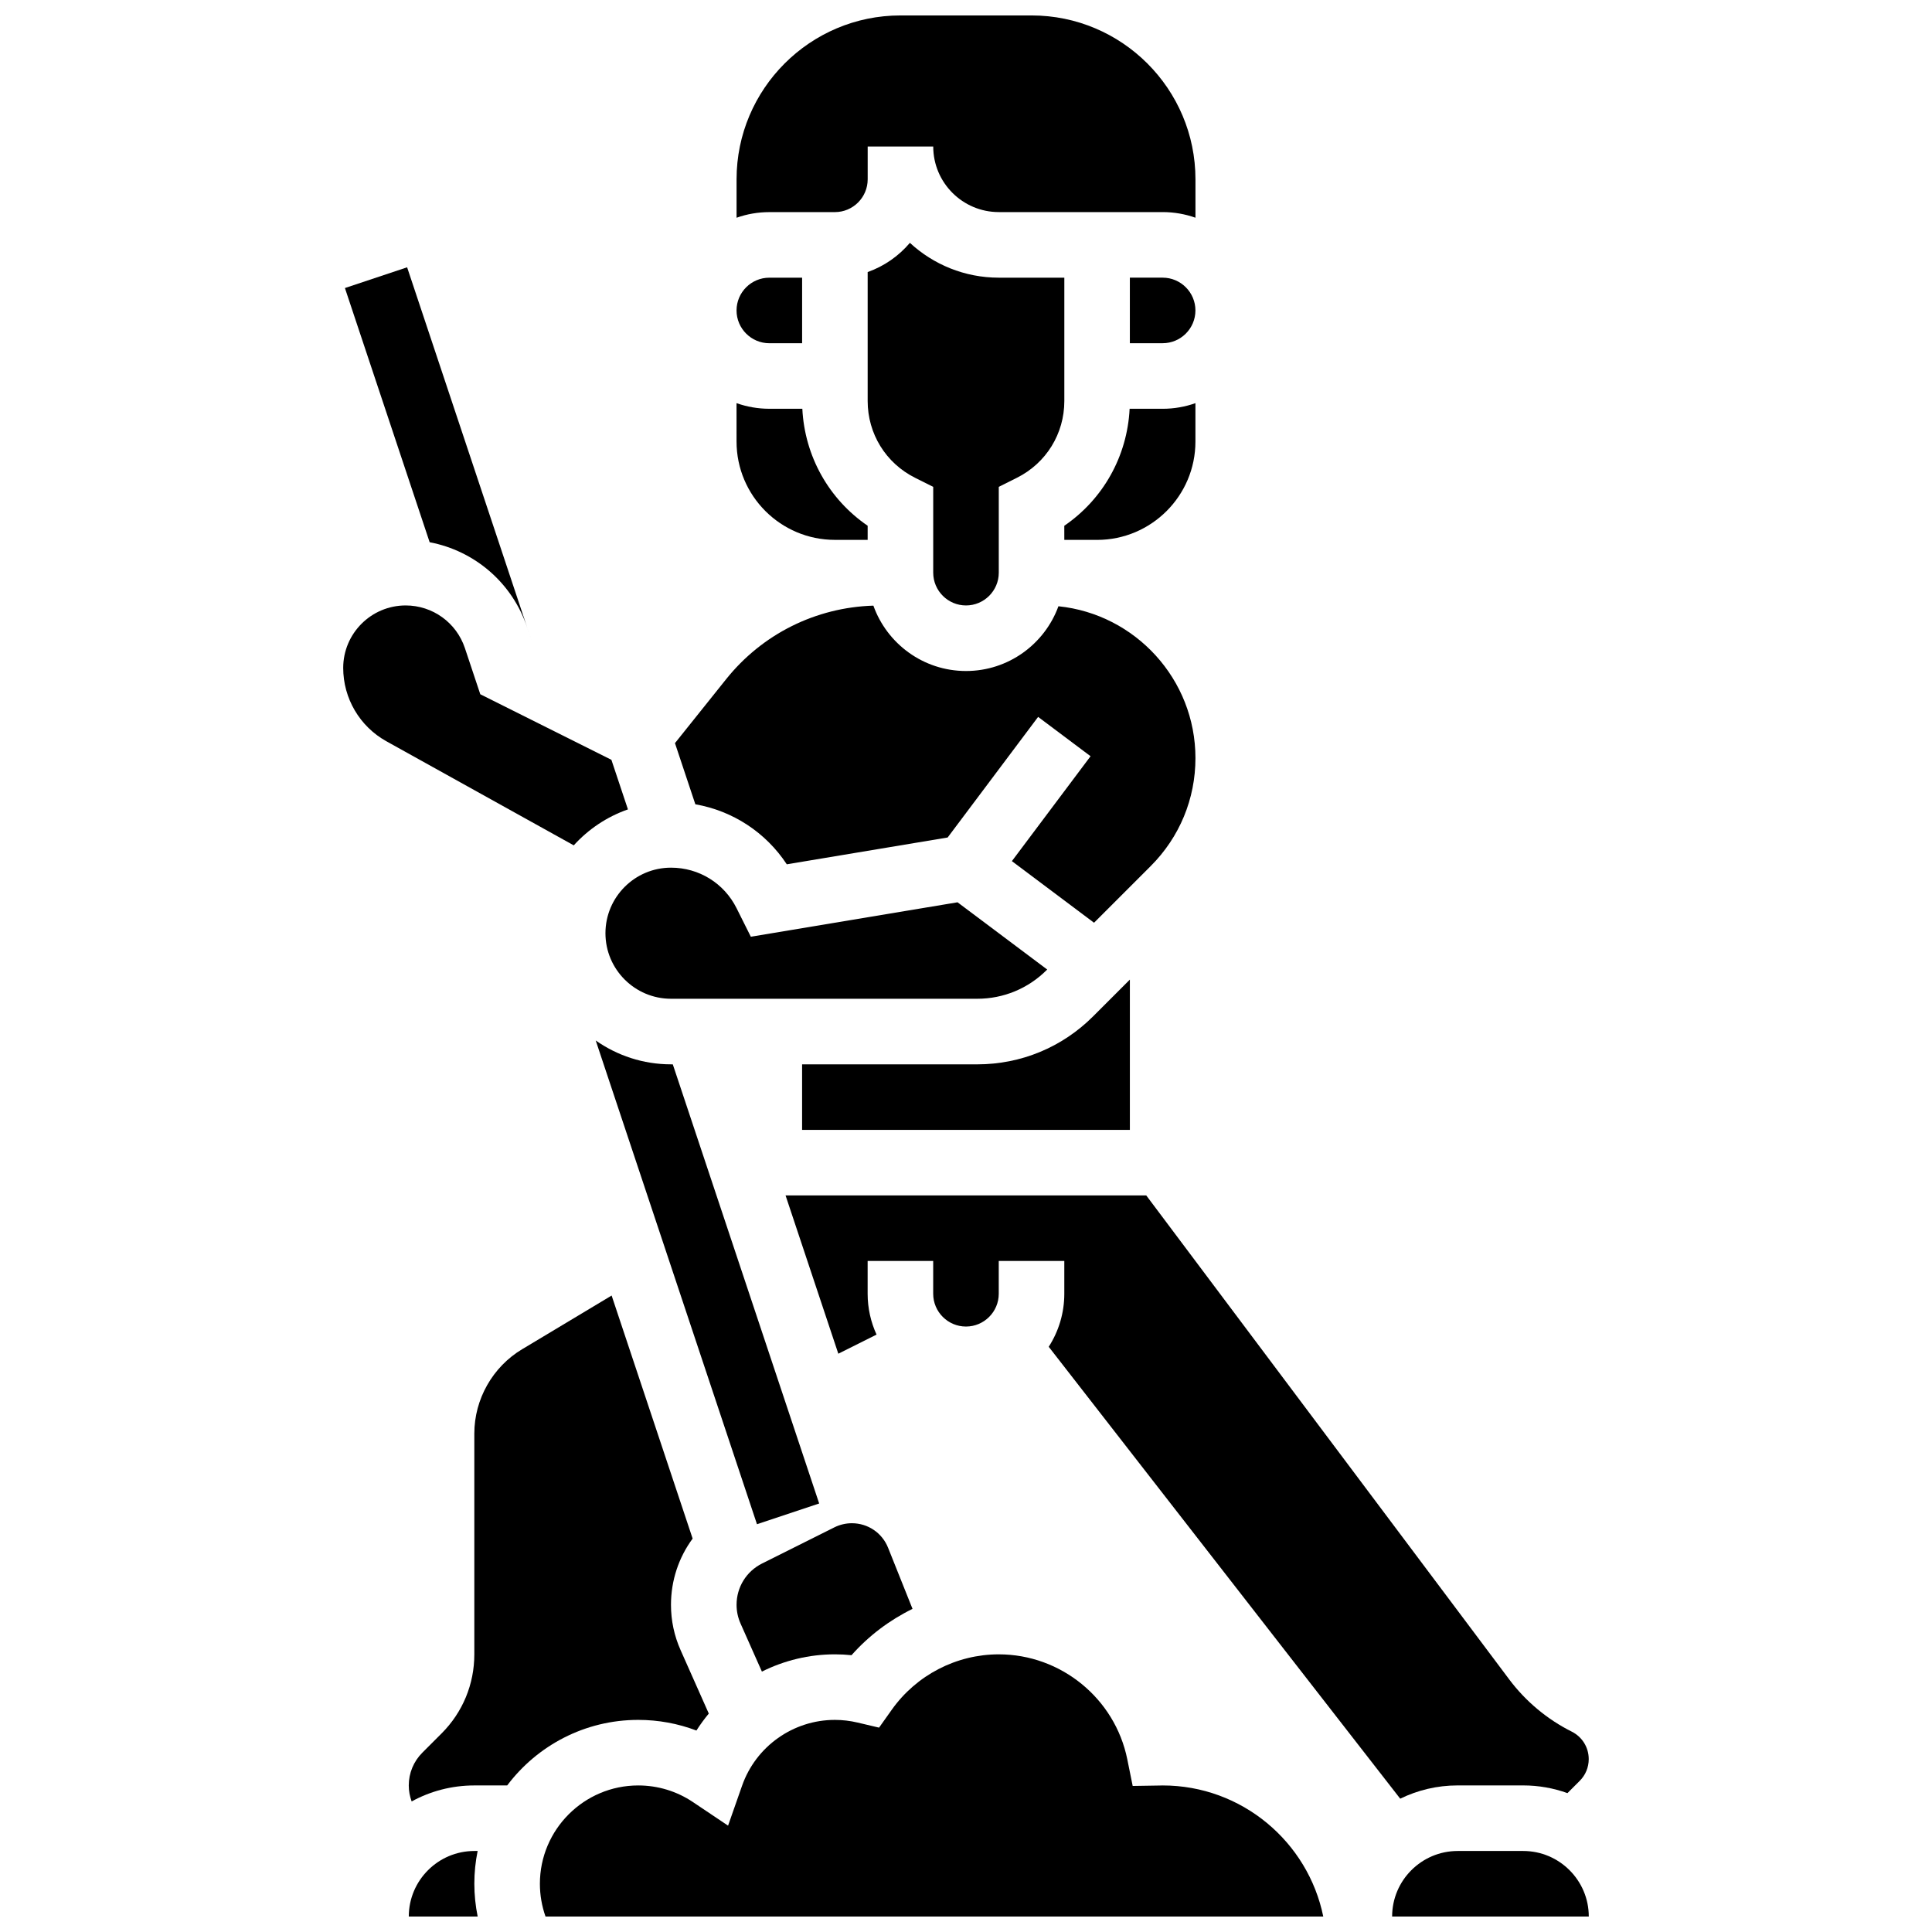 <?xml version="1.0" encoding="UTF-8"?>
<!-- Uploaded to: ICON Repo, www.svgrepo.com, Generator: ICON Repo Mixer Tools -->
<svg width="800px" height="800px" version="1.1" viewBox="144 144 512 512" xmlns="http://www.w3.org/2000/svg">
 <defs>
  <clipPath id="d">
   <path d="m339 148.09h122v53.906h-122z"/>
  </clipPath>
  <clipPath id="c">
   <path d="m252 634h19v17.902h-19z"/>
  </clipPath>
  <clipPath id="b">
   <path d="m287 582h208v69.902h-208z"/>
  </clipPath>
  <clipPath id="a">
   <path d="m512 634h54v17.902h-54z"/>
  </clipPath>
 </defs>
 <path d="m283.7 310.27 1.797 5.387-33.605-100.82-16.484 5.496 22.453 67.363c11.918 2.262 21.898 10.754 25.84 22.578z"/>
 <path d="m347.88 234.96h8.688v-17.371h-8.688c-4.789 0-8.688 3.898-8.688 8.688 0.004 4.785 3.898 8.684 8.688 8.684z"/>
 <path d="m365.25 287.07h8.688v-3.742c-10.281-7.035-16.68-18.402-17.312-31.004l-8.75 0.004c-3.043 0-5.969-0.531-8.688-1.492l0.004 10.176c0 14.371 11.688 26.059 26.059 26.059z"/>
 <path d="m352.51 373.05 42.629-7.106 23.973-31.961 13.898 10.422-20.848 27.801 21.77 16.328 15.027-15.027c7.641-7.641 11.848-17.797 11.848-28.602 0-20.906-15.945-38.16-36.312-40.242-3.644 10-13.25 17.16-24.492 17.16-11.305 0-20.949-7.238-24.547-17.324-15.285 0.477-29.445 7.516-39.043 19.516l-13.539 16.922 5.402 16.207c9.918 1.738 18.656 7.438 24.234 15.906z"/>
 <path d="m433.69 413.34c-8.203 8.203-19.113 12.723-30.711 12.723h-46.414v17.371h86.863v-39.832z"/>
 <path d="m460.8 226.27c0-4.789-3.898-8.688-8.688-8.688h-8.688v17.371h8.688c4.789 0.004 8.688-3.894 8.688-8.684z"/>
 <path d="m400 304.45c4.789 0 8.688-3.898 8.688-8.688v-22.742l4.801-2.402c7.75-3.875 12.57-11.668 12.57-20.34v-32.691h-17.371c-9.082 0-17.359-3.508-23.555-9.23-2.953 3.484-6.801 6.188-11.191 7.742v34.184c0 8.668 4.816 16.465 12.57 20.34l4.801 2.402v22.738c0 4.789 3.898 8.688 8.688 8.688z"/>
 <g clip-path="url(#d)">
  <path d="m356.57 200.21h8.688c4.789 0 8.688-3.898 8.688-8.688v-8.688h17.371c0 9.578 7.793 17.371 17.371 17.371h43.434c3.043 0 5.969 0.531 8.688 1.492v-10.172c0-23.949-19.484-43.434-43.434-43.434h-34.746c-23.949 0-43.434 19.484-43.434 43.434v10.18c2.719-0.965 5.641-1.492 8.688-1.492z"/>
 </g>
 <path d="m460.8 261.02v-10.18c-2.719 0.965-5.641 1.492-8.688 1.492h-8.75c-0.629 12.602-7.031 23.969-17.312 31.004l0.004 3.742h8.688c14.367 0 26.059-11.688 26.059-26.059z"/>
 <g clip-path="url(#c)">
  <path d="m270.58 634.53h-0.875c-9.578 0-17.371 7.793-17.371 17.371h18.254c-0.578-2.848-0.883-5.758-0.883-8.688 0-2.973 0.301-5.875 0.875-8.684z"/>
 </g>
 <g clip-path="url(#b)">
  <path d="m452.12 617.16-0.723 0.02-7.223 0.117-1.434-7.082c-3.266-16.105-17.586-27.797-34.055-27.797-11.223 0-21.816 5.481-28.34 14.656l-3.387 4.766-5.691-1.344c-1.984-0.469-4.008-0.707-6.016-0.707-11.051 0-20.934 7.008-24.59 17.434l-3.715 10.59-9.32-6.254c-4.289-2.875-9.301-4.398-14.488-4.398-14.367 0-26.059 11.691-26.059 26.059 0 2.973 0.516 5.914 1.492 8.688h206.11c-4.035-19.801-21.586-34.746-42.559-34.746z"/>
 </g>
 <path d="m304.45 391.31c0 9.578 7.793 17.371 17.371 17.371h81.156c6.961 0 13.504-2.711 18.43-7.633l0.113-0.113-23.762-17.82-54.781 9.129-3.781-7.566c-3.312-6.625-9.969-10.738-17.371-10.738-9.582-0.004-17.375 7.793-17.375 17.371z"/>
 <g clip-path="url(#a)">
  <path d="m547.67 634.53h-17.371c-9.578 0-17.371 7.793-17.371 17.371h52.117c-0.004-9.578-7.797-17.371-17.375-17.371z"/>
 </g>
 <path d="m345.91 586.99c5.891-2.938 12.48-4.574 19.348-4.574 1.469 0 2.938 0.074 4.402 0.227 4.566-5.152 10.082-9.297 16.168-12.277l-6.477-16.195c-1.578-3.949-5.348-6.5-9.602-6.5-1.598 0-3.195 0.379-4.625 1.09l-19.16 9.578c-4.176 2.09-6.766 6.285-6.766 10.949 0 1.723 0.355 3.394 1.055 4.969z"/>
 <path d="m310.41 358.5-4.383-13.145-34.746-17.371-4.074-12.215c-2.254-6.773-8.566-11.32-15.699-11.32-9.129 0-16.555 7.426-16.555 16.555 0 8.07 4.383 15.516 11.434 19.434l49.664 27.59c3.875-4.281 8.797-7.59 14.359-9.527z"/>
 <path d="m328.56 602.61c1-1.574 2.098-3.074 3.277-4.496l-7.465-16.797c-1.695-3.809-2.555-7.856-2.555-12.027 0-6.477 2.07-12.57 5.738-17.547l-21.469-64.414-23.73 14.238c-7.809 4.684-12.656 13.242-12.656 22.344v58.508c0 7.922-3.086 15.367-8.688 20.969l-5.086 5.09c-2.32 2.32-3.598 5.406-3.598 8.688 0 1.469 0.27 2.894 0.762 4.234 4.938-2.699 10.598-4.238 16.609-4.238h8.711c7.934-10.543 20.543-17.371 34.723-17.371 5.32 0 10.531 0.961 15.426 2.82z"/>
 <path d="m352.18 460.8 13.984 41.949 10.133-5.066c-1.512-3.301-2.363-6.965-2.363-10.824v-8.688h17.371v8.688c0 4.789 3.898 8.688 8.688 8.688 4.789 0 8.688-3.898 8.688-8.688v-8.688h17.371v8.688c0 5.172-1.52 9.992-4.129 14.051l93.148 119.76c4.598-2.25 9.762-3.516 15.215-3.516h17.371c4.117 0 8.062 0.723 11.73 2.043l3.254-3.254c1.539-1.539 2.387-3.582 2.387-5.758 0-3.106-1.727-5.894-4.5-7.285-6.481-3.238-12.199-8.016-16.547-13.809l-96.211-128.29z"/>
 <path d="m361.09 542.44-38.793-116.38h-0.473c-7.422 0-14.301-2.348-19.953-6.324l42.734 128.2z"/>
</svg>